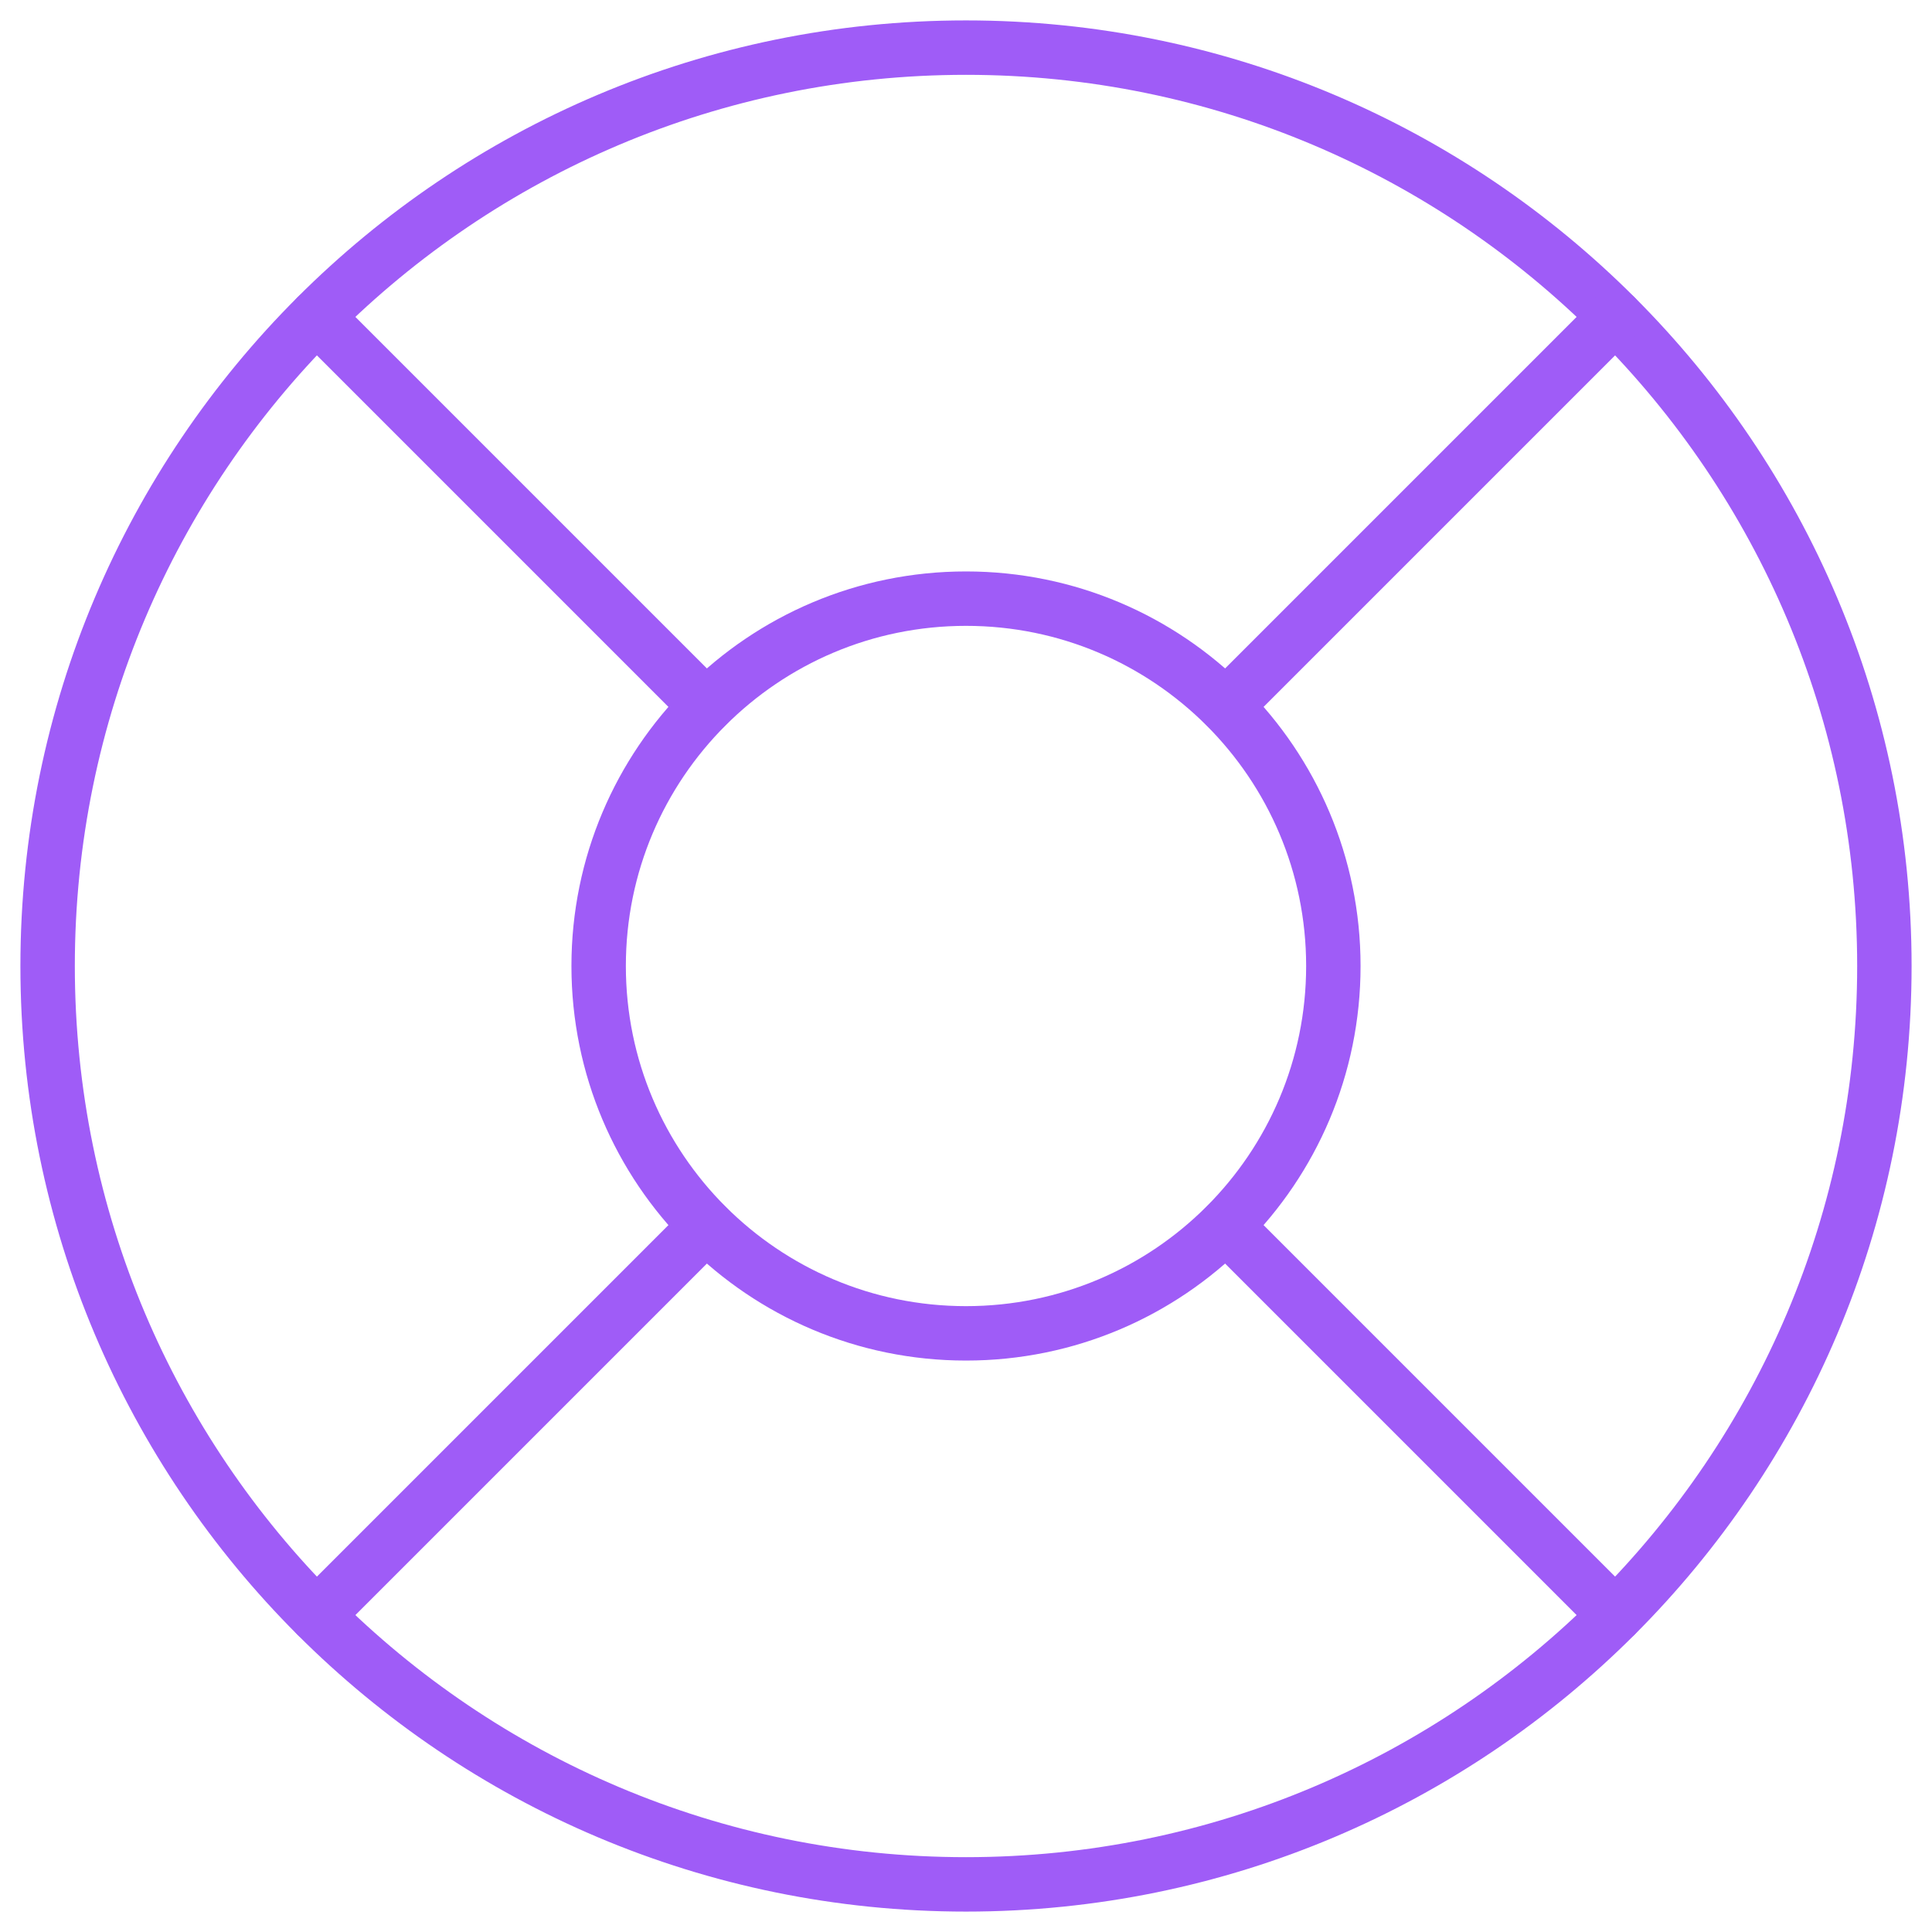 <svg width="71" height="71" viewBox="0 0 71 71" fill="none" xmlns="http://www.w3.org/2000/svg">
<path d="M35.5 69.25C54.14 69.25 69.25 54.14 69.25 35.5C69.25 16.86 54.14 1.75 35.5 1.75C16.86 1.75 1.75 16.86 1.75 35.5C1.75 54.14 16.86 69.25 35.5 69.25Z" stroke="#9F5CF7" stroke-width="2" stroke-linecap="round" stroke-linejoin="round"/>
<path d="M11.639 11.639L25.949 25.949M45.051 25.949L59.361 11.639M45.051 45.051L59.361 59.361M25.949 45.051L11.639 59.361" stroke="#9F5CF7" stroke-width="2" stroke-linecap="round" stroke-linejoin="round"/>
<path d="M35.5 49C42.956 49 49 42.956 49 35.5C49 28.044 42.956 22 35.5 22C28.044 22 22 28.044 22 35.5C22 42.956 28.044 49 35.5 49Z" stroke="#9F5CF7" stroke-width="2" stroke-linecap="round" stroke-linejoin="round"/>
</svg>
